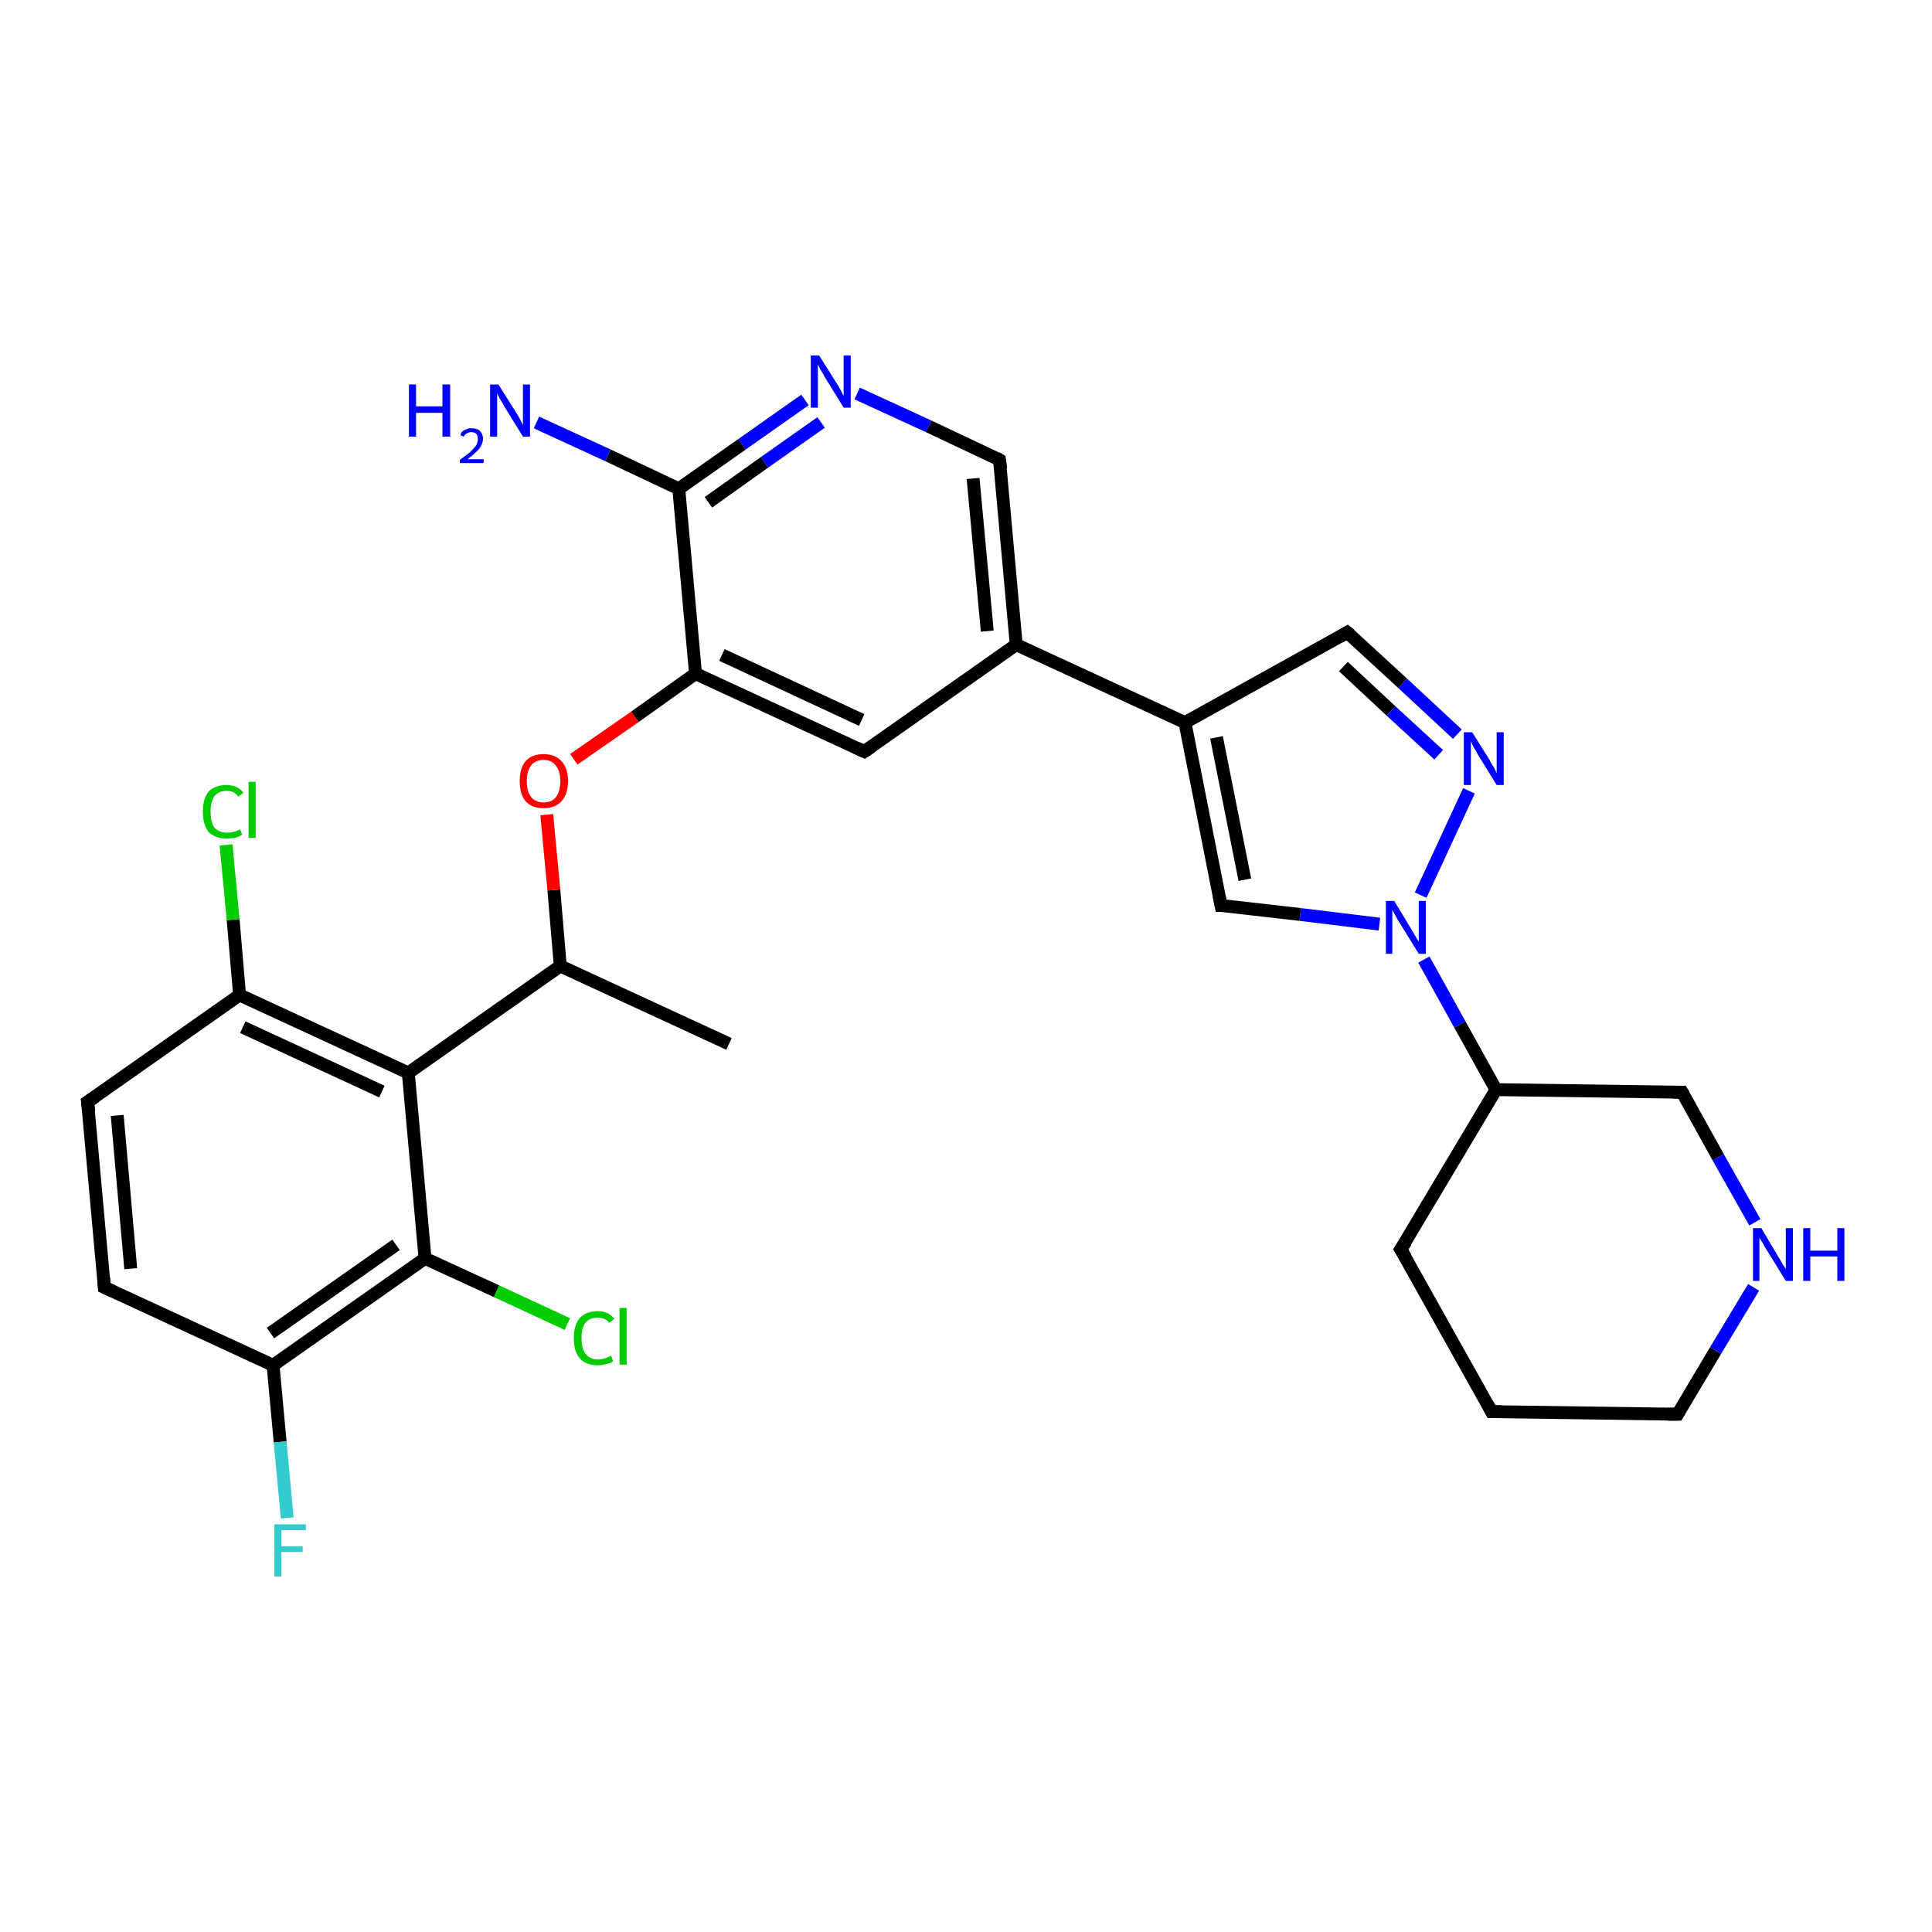 <?xml version='1.0' encoding='iso-8859-1'?>
<svg version='1.1' baseProfile='full'
              xmlns='http://www.w3.org/2000/svg'
                      xmlns:rdkit='http://www.rdkit.org/xml'
                      xmlns:xlink='http://www.w3.org/1999/xlink'
                  xml:space='preserve'
width='300px' height='300px' viewBox='0 0 300 300'>
<!-- END OF HEADER -->
<rect style='opacity:1.0;fill:#FFFFFF;stroke:none' width='300.0' height='300.0' x='0.0' y='0.0'> </rect>
<path class='bond-0 atom-0 atom-1' d='M 113.2,162.1 L 87.0,150.0' style='fill:none;fill-rule:evenodd;stroke:#000000;stroke-width:2.0px;stroke-linecap:butt;stroke-linejoin:miter;stroke-opacity:1' />
<path class='bond-1 atom-1 atom-2' d='M 87.0,150.0 L 86.0,138.2' style='fill:none;fill-rule:evenodd;stroke:#000000;stroke-width:2.0px;stroke-linecap:butt;stroke-linejoin:miter;stroke-opacity:1' />
<path class='bond-1 atom-1 atom-2' d='M 86.0,138.2 L 84.9,126.5' style='fill:none;fill-rule:evenodd;stroke:#FF0000;stroke-width:2.0px;stroke-linecap:butt;stroke-linejoin:miter;stroke-opacity:1' />
<path class='bond-2 atom-2 atom-3' d='M 89.1,117.9 L 98.6,111.3' style='fill:none;fill-rule:evenodd;stroke:#FF0000;stroke-width:2.0px;stroke-linecap:butt;stroke-linejoin:miter;stroke-opacity:1' />
<path class='bond-2 atom-2 atom-3' d='M 98.6,111.3 L 108.0,104.6' style='fill:none;fill-rule:evenodd;stroke:#000000;stroke-width:2.0px;stroke-linecap:butt;stroke-linejoin:miter;stroke-opacity:1' />
<path class='bond-3 atom-3 atom-4' d='M 108.0,104.6 L 134.2,116.7' style='fill:none;fill-rule:evenodd;stroke:#000000;stroke-width:2.0px;stroke-linecap:butt;stroke-linejoin:miter;stroke-opacity:1' />
<path class='bond-3 atom-3 atom-4' d='M 112.1,101.7 L 133.8,111.8' style='fill:none;fill-rule:evenodd;stroke:#000000;stroke-width:2.0px;stroke-linecap:butt;stroke-linejoin:miter;stroke-opacity:1' />
<path class='bond-4 atom-4 atom-5' d='M 134.2,116.7 L 157.8,100.1' style='fill:none;fill-rule:evenodd;stroke:#000000;stroke-width:2.0px;stroke-linecap:butt;stroke-linejoin:miter;stroke-opacity:1' />
<path class='bond-5 atom-5 atom-6' d='M 157.8,100.1 L 155.2,71.4' style='fill:none;fill-rule:evenodd;stroke:#000000;stroke-width:2.0px;stroke-linecap:butt;stroke-linejoin:miter;stroke-opacity:1' />
<path class='bond-5 atom-5 atom-6' d='M 153.3,98.0 L 151.1,74.3' style='fill:none;fill-rule:evenodd;stroke:#000000;stroke-width:2.0px;stroke-linecap:butt;stroke-linejoin:miter;stroke-opacity:1' />
<path class='bond-6 atom-6 atom-7' d='M 155.2,71.4 L 144.2,66.2' style='fill:none;fill-rule:evenodd;stroke:#000000;stroke-width:2.0px;stroke-linecap:butt;stroke-linejoin:miter;stroke-opacity:1' />
<path class='bond-6 atom-6 atom-7' d='M 144.2,66.2 L 133.1,61.1' style='fill:none;fill-rule:evenodd;stroke:#0000FF;stroke-width:2.0px;stroke-linecap:butt;stroke-linejoin:miter;stroke-opacity:1' />
<path class='bond-7 atom-7 atom-8' d='M 125.0,62.1 L 115.2,69.0' style='fill:none;fill-rule:evenodd;stroke:#0000FF;stroke-width:2.0px;stroke-linecap:butt;stroke-linejoin:miter;stroke-opacity:1' />
<path class='bond-7 atom-7 atom-8' d='M 115.2,69.0 L 105.4,75.9' style='fill:none;fill-rule:evenodd;stroke:#000000;stroke-width:2.0px;stroke-linecap:butt;stroke-linejoin:miter;stroke-opacity:1' />
<path class='bond-7 atom-7 atom-8' d='M 127.5,65.6 L 118.7,71.8' style='fill:none;fill-rule:evenodd;stroke:#0000FF;stroke-width:2.0px;stroke-linecap:butt;stroke-linejoin:miter;stroke-opacity:1' />
<path class='bond-7 atom-7 atom-8' d='M 118.7,71.8 L 110.0,78.0' style='fill:none;fill-rule:evenodd;stroke:#000000;stroke-width:2.0px;stroke-linecap:butt;stroke-linejoin:miter;stroke-opacity:1' />
<path class='bond-8 atom-8 atom-9' d='M 105.4,75.9 L 94.4,70.7' style='fill:none;fill-rule:evenodd;stroke:#000000;stroke-width:2.0px;stroke-linecap:butt;stroke-linejoin:miter;stroke-opacity:1' />
<path class='bond-8 atom-8 atom-9' d='M 94.4,70.7 L 83.3,65.6' style='fill:none;fill-rule:evenodd;stroke:#0000FF;stroke-width:2.0px;stroke-linecap:butt;stroke-linejoin:miter;stroke-opacity:1' />
<path class='bond-9 atom-5 atom-10' d='M 157.8,100.1 L 184.0,112.2' style='fill:none;fill-rule:evenodd;stroke:#000000;stroke-width:2.0px;stroke-linecap:butt;stroke-linejoin:miter;stroke-opacity:1' />
<path class='bond-10 atom-10 atom-11' d='M 184.0,112.2 L 209.2,98.2' style='fill:none;fill-rule:evenodd;stroke:#000000;stroke-width:2.0px;stroke-linecap:butt;stroke-linejoin:miter;stroke-opacity:1' />
<path class='bond-11 atom-11 atom-12' d='M 209.2,98.2 L 217.8,106.1' style='fill:none;fill-rule:evenodd;stroke:#000000;stroke-width:2.0px;stroke-linecap:butt;stroke-linejoin:miter;stroke-opacity:1' />
<path class='bond-11 atom-11 atom-12' d='M 217.8,106.1 L 226.3,114.0' style='fill:none;fill-rule:evenodd;stroke:#0000FF;stroke-width:2.0px;stroke-linecap:butt;stroke-linejoin:miter;stroke-opacity:1' />
<path class='bond-11 atom-11 atom-12' d='M 208.6,103.5 L 216.0,110.4' style='fill:none;fill-rule:evenodd;stroke:#000000;stroke-width:2.0px;stroke-linecap:butt;stroke-linejoin:miter;stroke-opacity:1' />
<path class='bond-11 atom-11 atom-12' d='M 216.0,110.4 L 223.4,117.2' style='fill:none;fill-rule:evenodd;stroke:#0000FF;stroke-width:2.0px;stroke-linecap:butt;stroke-linejoin:miter;stroke-opacity:1' />
<path class='bond-12 atom-12 atom-13' d='M 228.1,122.8 L 220.6,139.0' style='fill:none;fill-rule:evenodd;stroke:#0000FF;stroke-width:2.0px;stroke-linecap:butt;stroke-linejoin:miter;stroke-opacity:1' />
<path class='bond-13 atom-13 atom-14' d='M 214.2,143.5 L 201.9,142.0' style='fill:none;fill-rule:evenodd;stroke:#0000FF;stroke-width:2.0px;stroke-linecap:butt;stroke-linejoin:miter;stroke-opacity:1' />
<path class='bond-13 atom-13 atom-14' d='M 201.9,142.0 L 189.6,140.6' style='fill:none;fill-rule:evenodd;stroke:#000000;stroke-width:2.0px;stroke-linecap:butt;stroke-linejoin:miter;stroke-opacity:1' />
<path class='bond-14 atom-13 atom-15' d='M 221.1,149.0 L 226.7,159.1' style='fill:none;fill-rule:evenodd;stroke:#0000FF;stroke-width:2.0px;stroke-linecap:butt;stroke-linejoin:miter;stroke-opacity:1' />
<path class='bond-14 atom-13 atom-15' d='M 226.7,159.1 L 232.3,169.2' style='fill:none;fill-rule:evenodd;stroke:#000000;stroke-width:2.0px;stroke-linecap:butt;stroke-linejoin:miter;stroke-opacity:1' />
<path class='bond-15 atom-15 atom-16' d='M 232.3,169.2 L 217.5,194.0' style='fill:none;fill-rule:evenodd;stroke:#000000;stroke-width:2.0px;stroke-linecap:butt;stroke-linejoin:miter;stroke-opacity:1' />
<path class='bond-16 atom-16 atom-17' d='M 217.5,194.0 L 231.6,219.2' style='fill:none;fill-rule:evenodd;stroke:#000000;stroke-width:2.0px;stroke-linecap:butt;stroke-linejoin:miter;stroke-opacity:1' />
<path class='bond-17 atom-17 atom-18' d='M 231.6,219.2 L 260.5,219.6' style='fill:none;fill-rule:evenodd;stroke:#000000;stroke-width:2.0px;stroke-linecap:butt;stroke-linejoin:miter;stroke-opacity:1' />
<path class='bond-18 atom-18 atom-19' d='M 260.5,219.6 L 266.4,209.7' style='fill:none;fill-rule:evenodd;stroke:#000000;stroke-width:2.0px;stroke-linecap:butt;stroke-linejoin:miter;stroke-opacity:1' />
<path class='bond-18 atom-18 atom-19' d='M 266.4,209.7 L 272.3,199.9' style='fill:none;fill-rule:evenodd;stroke:#0000FF;stroke-width:2.0px;stroke-linecap:butt;stroke-linejoin:miter;stroke-opacity:1' />
<path class='bond-19 atom-19 atom-20' d='M 272.5,189.8 L 266.8,179.7' style='fill:none;fill-rule:evenodd;stroke:#0000FF;stroke-width:2.0px;stroke-linecap:butt;stroke-linejoin:miter;stroke-opacity:1' />
<path class='bond-19 atom-19 atom-20' d='M 266.8,179.7 L 261.2,169.6' style='fill:none;fill-rule:evenodd;stroke:#000000;stroke-width:2.0px;stroke-linecap:butt;stroke-linejoin:miter;stroke-opacity:1' />
<path class='bond-20 atom-1 atom-21' d='M 87.0,150.0 L 63.4,166.6' style='fill:none;fill-rule:evenodd;stroke:#000000;stroke-width:2.0px;stroke-linecap:butt;stroke-linejoin:miter;stroke-opacity:1' />
<path class='bond-21 atom-21 atom-22' d='M 63.4,166.6 L 37.2,154.5' style='fill:none;fill-rule:evenodd;stroke:#000000;stroke-width:2.0px;stroke-linecap:butt;stroke-linejoin:miter;stroke-opacity:1' />
<path class='bond-21 atom-21 atom-22' d='M 59.3,169.5 L 37.7,159.5' style='fill:none;fill-rule:evenodd;stroke:#000000;stroke-width:2.0px;stroke-linecap:butt;stroke-linejoin:miter;stroke-opacity:1' />
<path class='bond-22 atom-22 atom-23' d='M 37.2,154.5 L 36.2,142.8' style='fill:none;fill-rule:evenodd;stroke:#000000;stroke-width:2.0px;stroke-linecap:butt;stroke-linejoin:miter;stroke-opacity:1' />
<path class='bond-22 atom-22 atom-23' d='M 36.2,142.8 L 35.1,131.2' style='fill:none;fill-rule:evenodd;stroke:#00CC00;stroke-width:2.0px;stroke-linecap:butt;stroke-linejoin:miter;stroke-opacity:1' />
<path class='bond-23 atom-22 atom-24' d='M 37.2,154.5 L 13.6,171.1' style='fill:none;fill-rule:evenodd;stroke:#000000;stroke-width:2.0px;stroke-linecap:butt;stroke-linejoin:miter;stroke-opacity:1' />
<path class='bond-24 atom-24 atom-25' d='M 13.6,171.1 L 16.2,199.9' style='fill:none;fill-rule:evenodd;stroke:#000000;stroke-width:2.0px;stroke-linecap:butt;stroke-linejoin:miter;stroke-opacity:1' />
<path class='bond-24 atom-24 atom-25' d='M 18.2,173.2 L 20.3,197.0' style='fill:none;fill-rule:evenodd;stroke:#000000;stroke-width:2.0px;stroke-linecap:butt;stroke-linejoin:miter;stroke-opacity:1' />
<path class='bond-25 atom-25 atom-26' d='M 16.2,199.9 L 42.4,212.0' style='fill:none;fill-rule:evenodd;stroke:#000000;stroke-width:2.0px;stroke-linecap:butt;stroke-linejoin:miter;stroke-opacity:1' />
<path class='bond-26 atom-26 atom-27' d='M 42.4,212.0 L 43.5,223.9' style='fill:none;fill-rule:evenodd;stroke:#000000;stroke-width:2.0px;stroke-linecap:butt;stroke-linejoin:miter;stroke-opacity:1' />
<path class='bond-26 atom-26 atom-27' d='M 43.5,223.9 L 44.6,235.7' style='fill:none;fill-rule:evenodd;stroke:#33CCCC;stroke-width:2.0px;stroke-linecap:butt;stroke-linejoin:miter;stroke-opacity:1' />
<path class='bond-27 atom-26 atom-28' d='M 42.4,212.0 L 66.0,195.4' style='fill:none;fill-rule:evenodd;stroke:#000000;stroke-width:2.0px;stroke-linecap:butt;stroke-linejoin:miter;stroke-opacity:1' />
<path class='bond-27 atom-26 atom-28' d='M 42.0,207.0 L 61.5,193.3' style='fill:none;fill-rule:evenodd;stroke:#000000;stroke-width:2.0px;stroke-linecap:butt;stroke-linejoin:miter;stroke-opacity:1' />
<path class='bond-28 atom-28 atom-29' d='M 66.0,195.4 L 77.1,200.5' style='fill:none;fill-rule:evenodd;stroke:#000000;stroke-width:2.0px;stroke-linecap:butt;stroke-linejoin:miter;stroke-opacity:1' />
<path class='bond-28 atom-28 atom-29' d='M 77.1,200.5 L 88.1,205.6' style='fill:none;fill-rule:evenodd;stroke:#00CC00;stroke-width:2.0px;stroke-linecap:butt;stroke-linejoin:miter;stroke-opacity:1' />
<path class='bond-29 atom-8 atom-3' d='M 105.4,75.9 L 108.0,104.6' style='fill:none;fill-rule:evenodd;stroke:#000000;stroke-width:2.0px;stroke-linecap:butt;stroke-linejoin:miter;stroke-opacity:1' />
<path class='bond-30 atom-14 atom-10' d='M 189.6,140.6 L 184.0,112.2' style='fill:none;fill-rule:evenodd;stroke:#000000;stroke-width:2.0px;stroke-linecap:butt;stroke-linejoin:miter;stroke-opacity:1' />
<path class='bond-30 atom-14 atom-10' d='M 193.3,136.6 L 188.9,114.5' style='fill:none;fill-rule:evenodd;stroke:#000000;stroke-width:2.0px;stroke-linecap:butt;stroke-linejoin:miter;stroke-opacity:1' />
<path class='bond-31 atom-20 atom-15' d='M 261.2,169.6 L 232.3,169.2' style='fill:none;fill-rule:evenodd;stroke:#000000;stroke-width:2.0px;stroke-linecap:butt;stroke-linejoin:miter;stroke-opacity:1' />
<path class='bond-32 atom-28 atom-21' d='M 66.0,195.4 L 63.4,166.6' style='fill:none;fill-rule:evenodd;stroke:#000000;stroke-width:2.0px;stroke-linecap:butt;stroke-linejoin:miter;stroke-opacity:1' />
<path d='M 132.9,116.1 L 134.2,116.7 L 135.4,115.9' style='fill:none;stroke:#000000;stroke-width:2.0px;stroke-linecap:butt;stroke-linejoin:miter;stroke-opacity:1;' />
<path d='M 155.4,72.8 L 155.2,71.4 L 154.7,71.1' style='fill:none;stroke:#000000;stroke-width:2.0px;stroke-linecap:butt;stroke-linejoin:miter;stroke-opacity:1;' />
<path d='M 208.0,98.9 L 209.2,98.2 L 209.7,98.6' style='fill:none;stroke:#000000;stroke-width:2.0px;stroke-linecap:butt;stroke-linejoin:miter;stroke-opacity:1;' />
<path d='M 190.2,140.6 L 189.6,140.6 L 189.3,139.1' style='fill:none;stroke:#000000;stroke-width:2.0px;stroke-linecap:butt;stroke-linejoin:miter;stroke-opacity:1;' />
<path d='M 218.3,192.8 L 217.5,194.0 L 218.3,195.3' style='fill:none;stroke:#000000;stroke-width:2.0px;stroke-linecap:butt;stroke-linejoin:miter;stroke-opacity:1;' />
<path d='M 230.9,217.9 L 231.6,219.2 L 233.1,219.2' style='fill:none;stroke:#000000;stroke-width:2.0px;stroke-linecap:butt;stroke-linejoin:miter;stroke-opacity:1;' />
<path d='M 259.0,219.6 L 260.5,219.6 L 260.8,219.1' style='fill:none;stroke:#000000;stroke-width:2.0px;stroke-linecap:butt;stroke-linejoin:miter;stroke-opacity:1;' />
<path d='M 261.5,170.1 L 261.2,169.6 L 259.8,169.6' style='fill:none;stroke:#000000;stroke-width:2.0px;stroke-linecap:butt;stroke-linejoin:miter;stroke-opacity:1;' />
<path d='M 14.8,170.3 L 13.6,171.1 L 13.8,172.6' style='fill:none;stroke:#000000;stroke-width:2.0px;stroke-linecap:butt;stroke-linejoin:miter;stroke-opacity:1;' />
<path d='M 16.1,198.4 L 16.2,199.9 L 17.5,200.5' style='fill:none;stroke:#000000;stroke-width:2.0px;stroke-linecap:butt;stroke-linejoin:miter;stroke-opacity:1;' />
<path class='atom-2' d='M 80.7 121.3
Q 80.7 119.3, 81.6 118.2
Q 82.6 117.1, 84.4 117.1
Q 86.2 117.1, 87.2 118.2
Q 88.2 119.3, 88.2 121.3
Q 88.2 123.3, 87.2 124.4
Q 86.2 125.5, 84.4 125.5
Q 82.6 125.5, 81.6 124.4
Q 80.7 123.3, 80.7 121.3
M 84.4 124.6
Q 85.7 124.6, 86.3 123.8
Q 87.0 122.9, 87.0 121.3
Q 87.0 119.7, 86.3 118.9
Q 85.7 118.0, 84.4 118.0
Q 83.2 118.0, 82.5 118.8
Q 81.8 119.7, 81.8 121.3
Q 81.8 122.9, 82.5 123.8
Q 83.2 124.6, 84.4 124.6
' fill='#FF0000'/>
<path class='atom-7' d='M 127.2 55.2
L 129.9 59.5
Q 130.2 59.9, 130.6 60.7
Q 131.0 61.5, 131.0 61.5
L 131.0 55.2
L 132.1 55.2
L 132.1 63.3
L 131.0 63.3
L 128.1 58.6
Q 127.8 58.0, 127.4 57.4
Q 127.1 56.8, 127.0 56.6
L 127.0 63.3
L 125.9 63.3
L 125.9 55.2
L 127.2 55.2
' fill='#0000FF'/>
<path class='atom-9' d='M 63.5 59.7
L 64.6 59.7
L 64.6 63.1
L 68.7 63.1
L 68.7 59.7
L 69.9 59.7
L 69.9 67.8
L 68.7 67.8
L 68.7 64.1
L 64.6 64.1
L 64.6 67.8
L 63.5 67.8
L 63.5 59.7
' fill='#0000FF'/>
<path class='atom-9' d='M 71.5 67.6
Q 71.6 67.0, 72.1 66.8
Q 72.6 66.5, 73.2 66.5
Q 74.1 66.5, 74.5 66.9
Q 75.0 67.4, 75.0 68.1
Q 75.0 68.9, 74.4 69.7
Q 73.8 70.4, 72.6 71.3
L 75.1 71.3
L 75.1 71.9
L 71.4 71.9
L 71.4 71.4
Q 72.4 70.7, 73.0 70.2
Q 73.6 69.6, 73.9 69.2
Q 74.2 68.7, 74.2 68.2
Q 74.2 67.7, 74.0 67.4
Q 73.7 67.1, 73.2 67.1
Q 72.8 67.1, 72.5 67.3
Q 72.2 67.4, 72.0 67.8
L 71.5 67.6
' fill='#0000FF'/>
<path class='atom-9' d='M 77.4 59.7
L 80.1 64.0
Q 80.4 64.4, 80.8 65.2
Q 81.2 66.0, 81.2 66.0
L 81.2 59.7
L 82.3 59.7
L 82.3 67.8
L 81.2 67.8
L 78.3 63.1
Q 78.0 62.5, 77.6 61.9
Q 77.3 61.3, 77.2 61.1
L 77.2 67.8
L 76.1 67.8
L 76.1 59.7
L 77.4 59.7
' fill='#0000FF'/>
<path class='atom-12' d='M 228.6 113.7
L 231.3 118.0
Q 231.5 118.5, 232.0 119.2
Q 232.4 120.0, 232.4 120.1
L 232.4 113.7
L 233.5 113.7
L 233.5 121.9
L 232.4 121.9
L 229.5 117.2
Q 229.2 116.6, 228.8 116.0
Q 228.5 115.3, 228.4 115.1
L 228.4 121.9
L 227.3 121.9
L 227.3 113.7
L 228.6 113.7
' fill='#0000FF'/>
<path class='atom-13' d='M 216.5 139.9
L 219.1 144.2
Q 219.4 144.7, 219.8 145.4
Q 220.3 146.2, 220.3 146.3
L 220.3 139.9
L 221.4 139.9
L 221.4 148.1
L 220.3 148.1
L 217.4 143.4
Q 217.0 142.8, 216.7 142.2
Q 216.3 141.5, 216.2 141.3
L 216.2 148.1
L 215.2 148.1
L 215.2 139.9
L 216.5 139.9
' fill='#0000FF'/>
<path class='atom-19' d='M 273.5 190.7
L 276.1 195.1
Q 276.4 195.5, 276.8 196.3
Q 277.3 197.0, 277.3 197.1
L 277.3 190.7
L 278.4 190.7
L 278.4 198.9
L 277.3 198.9
L 274.4 194.2
Q 274.0 193.6, 273.7 193.0
Q 273.3 192.4, 273.2 192.2
L 273.2 198.9
L 272.2 198.9
L 272.2 190.7
L 273.5 190.7
' fill='#0000FF'/>
<path class='atom-19' d='M 280.0 190.7
L 281.1 190.7
L 281.1 194.2
L 285.3 194.2
L 285.3 190.7
L 286.4 190.7
L 286.4 198.9
L 285.3 198.9
L 285.3 195.1
L 281.1 195.1
L 281.1 198.9
L 280.0 198.9
L 280.0 190.7
' fill='#0000FF'/>
<path class='atom-23' d='M 31.5 126.0
Q 31.5 124.0, 32.4 122.9
Q 33.4 121.9, 35.2 121.9
Q 36.9 121.9, 37.8 123.1
L 37.0 123.7
Q 36.4 122.8, 35.2 122.8
Q 34.0 122.8, 33.3 123.6
Q 32.7 124.5, 32.7 126.0
Q 32.7 127.7, 33.3 128.5
Q 34.0 129.3, 35.3 129.3
Q 36.2 129.3, 37.3 128.8
L 37.6 129.6
Q 37.2 129.9, 36.5 130.1
Q 35.9 130.2, 35.2 130.2
Q 33.4 130.2, 32.4 129.2
Q 31.5 128.1, 31.5 126.0
' fill='#00CC00'/>
<path class='atom-23' d='M 38.6 121.4
L 39.7 121.4
L 39.7 130.1
L 38.6 130.1
L 38.6 121.4
' fill='#00CC00'/>
<path class='atom-27' d='M 42.6 236.7
L 47.5 236.7
L 47.5 237.6
L 43.7 237.6
L 43.7 240.1
L 47.0 240.1
L 47.0 241.0
L 43.7 241.0
L 43.7 244.8
L 42.6 244.8
L 42.6 236.7
' fill='#33CCCC'/>
<path class='atom-29' d='M 89.1 207.8
Q 89.1 205.8, 90.0 204.7
Q 91.0 203.6, 92.8 203.6
Q 94.5 203.6, 95.4 204.8
L 94.6 205.4
Q 94.0 204.6, 92.8 204.6
Q 91.6 204.6, 90.9 205.4
Q 90.3 206.2, 90.3 207.8
Q 90.3 209.4, 90.9 210.2
Q 91.6 211.1, 92.9 211.1
Q 93.8 211.1, 94.9 210.5
L 95.2 211.4
Q 94.8 211.7, 94.1 211.8
Q 93.5 212.0, 92.8 212.0
Q 91.0 212.0, 90.0 210.9
Q 89.1 209.8, 89.1 207.8
' fill='#00CC00'/>
<path class='atom-29' d='M 96.2 203.1
L 97.3 203.1
L 97.3 211.9
L 96.2 211.9
L 96.2 203.1
' fill='#00CC00'/>
</svg>
